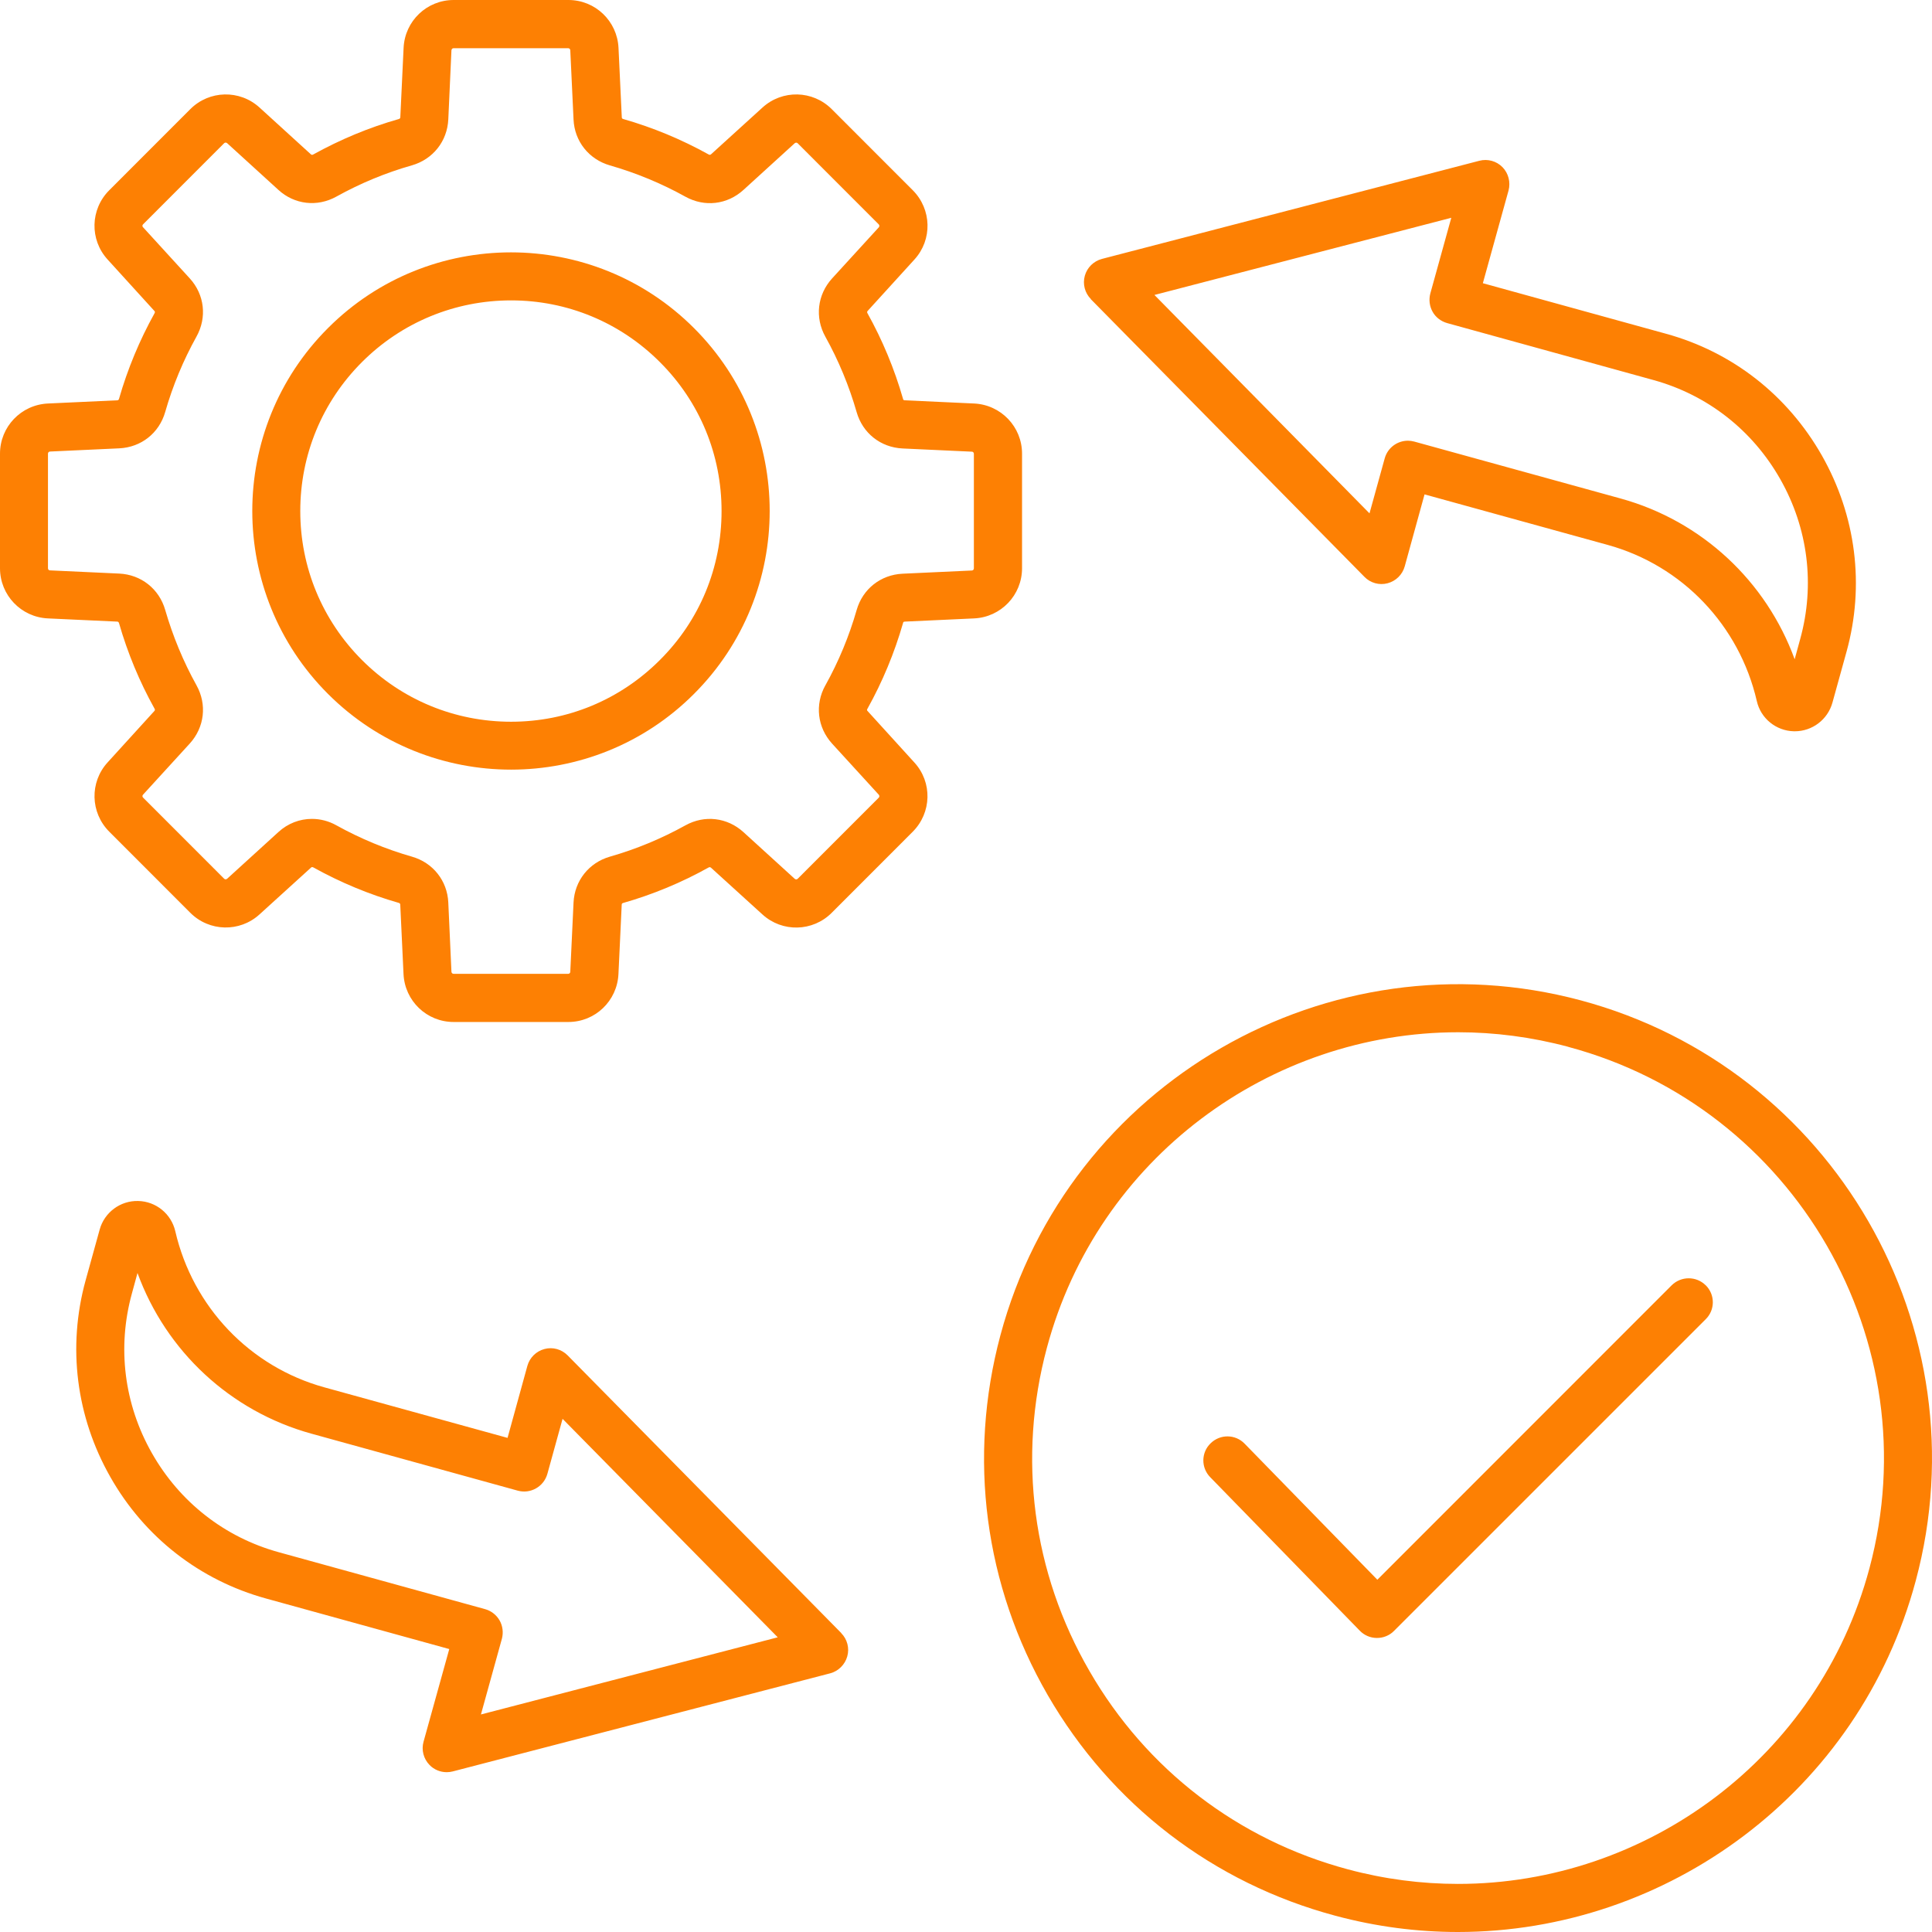<svg xmlns="http://www.w3.org/2000/svg" width="102" height="102" viewBox="0 0 102 102" fill="none"><path fill-rule="evenodd" clip-rule="evenodd" d="M41.058 86.439L29.701 74.907L28.899 77.812C28.709 78.489 28.009 78.885 27.335 78.699L16.446 75.692C12.159 74.511 8.763 71.332 7.259 67.208L6.965 68.284C6.179 71.132 6.548 74.125 8.018 76.715C9.487 79.305 11.864 81.164 14.715 81.949L25.615 84.956C25.933 85.044 26.211 85.261 26.377 85.552C26.542 85.843 26.583 86.192 26.498 86.517L25.391 90.515L41.058 86.442V86.439ZM44.413 86.222C44.732 86.544 44.854 87.014 44.732 87.448C44.61 87.885 44.264 88.227 43.834 88.342L23.905 93.522C23.8 93.549 23.688 93.563 23.587 93.563C23.248 93.563 22.919 93.431 22.679 93.183C22.361 92.858 22.239 92.391 22.361 91.954L23.719 87.062L14.048 84.394C10.54 83.429 7.618 81.147 5.82 77.968C4.016 74.788 3.555 71.108 4.517 67.607L5.262 64.916C5.512 64.008 6.352 63.382 7.293 63.406C8.235 63.426 9.04 64.083 9.254 65C10.178 69.002 13.195 72.161 17.126 73.245L26.796 75.913L27.843 72.11C27.965 71.674 28.31 71.335 28.75 71.22C29.183 71.105 29.647 71.233 29.969 71.558L44.42 86.222H44.413ZM60.947 15.571L72.303 27.103L73.106 24.198C73.262 23.636 73.773 23.267 74.332 23.267C74.444 23.267 74.555 23.284 74.67 23.314L85.57 26.321C89.846 27.503 93.246 30.682 94.749 34.806L95.044 33.729C95.829 30.882 95.46 27.889 93.99 25.299C92.521 22.708 90.144 20.85 87.293 20.064L76.404 17.058C76.076 16.966 75.798 16.753 75.635 16.462C75.469 16.167 75.429 15.822 75.513 15.497L76.621 11.498L60.954 15.571H60.947ZM57.592 15.788C57.273 15.466 57.151 14.996 57.273 14.559C57.395 14.122 57.741 13.784 58.181 13.668L78.1 8.488C78.54 8.373 79.008 8.502 79.326 8.827C79.638 9.148 79.759 9.619 79.644 10.056L78.287 14.952L87.957 17.62C91.465 18.584 94.376 20.867 96.185 24.046C97.989 27.225 98.457 30.905 97.488 34.406L96.743 37.098C96.493 37.992 95.68 38.608 94.756 38.608H94.712C93.77 38.588 92.958 37.931 92.751 37.013C91.827 33.011 88.81 29.852 84.879 28.769L75.209 26.101L74.162 29.903C74.04 30.34 73.695 30.679 73.255 30.794C72.822 30.909 72.348 30.78 72.036 30.455L57.585 15.791L57.592 15.788ZM38.095 26.981C38.095 24.012 36.947 21.219 34.838 19.116C32.739 17.017 29.945 15.859 26.983 15.859C24.02 15.859 21.21 17.017 19.11 19.116C17.011 21.215 15.853 24.009 15.853 26.981C15.853 29.954 17.011 32.744 19.11 34.846C21.21 36.946 24.01 38.104 26.983 38.104C29.956 38.104 32.739 36.946 34.838 34.846C36.947 32.747 38.095 29.954 38.095 26.981ZM36.636 17.318C41.969 22.644 41.969 31.312 36.636 36.638C33.975 39.302 30.474 40.633 26.983 40.633C23.492 40.633 19.984 39.302 17.319 36.638C11.986 31.312 11.986 22.644 17.319 17.318C22.642 11.992 31.31 11.992 36.636 17.318ZM43.574 36.184C43.012 37.196 43.151 38.401 43.929 39.258L46.401 41.963C46.435 42.007 46.435 42.075 46.391 42.116L42.114 46.395C42.07 46.436 42.01 46.439 41.959 46.399L39.253 43.934C38.397 43.155 37.198 43.013 36.186 43.575C34.923 44.276 33.585 44.831 32.2 45.227C31.093 45.545 30.335 46.497 30.28 47.651L30.108 51.308C30.108 51.366 30.057 51.413 30.003 51.413H23.945C23.884 51.413 23.84 51.366 23.834 51.308L23.668 47.651C23.617 46.497 22.855 45.542 21.748 45.227C20.366 44.831 19.026 44.276 17.763 43.575C17.356 43.345 16.906 43.233 16.466 43.233C15.826 43.233 15.196 43.47 14.695 43.931L11.99 46.395C11.939 46.436 11.878 46.433 11.834 46.392L7.557 42.112C7.513 42.072 7.507 42.004 7.547 41.96L10.019 39.255C10.798 38.398 10.937 37.193 10.374 36.18C9.674 34.921 9.122 33.58 8.722 32.202C8.404 31.092 7.452 30.337 6.294 30.282L2.638 30.113C2.577 30.113 2.533 30.062 2.533 30.001V23.951C2.533 23.89 2.577 23.843 2.638 23.839L6.294 23.67C7.452 23.616 8.404 22.864 8.722 21.75C9.118 20.369 9.674 19.028 10.374 17.769C10.937 16.756 10.798 15.551 10.019 14.698L7.547 11.992C7.503 11.948 7.513 11.881 7.557 11.84L11.834 7.56C11.878 7.52 11.939 7.516 11.99 7.557L14.695 10.022C15.541 10.801 16.75 10.943 17.763 10.377C19.026 9.677 20.363 9.121 21.748 8.729C22.855 8.41 23.614 7.459 23.668 6.304L23.834 2.651C23.844 2.59 23.884 2.546 23.945 2.546H30.003C30.054 2.546 30.108 2.594 30.108 2.651L30.28 6.308C30.331 7.462 31.093 8.414 32.2 8.732C33.582 9.128 34.923 9.683 36.186 10.384C37.198 10.946 38.397 10.807 39.253 10.025L41.959 7.56C42.01 7.52 42.07 7.523 42.114 7.564L46.391 11.844C46.435 11.884 46.435 11.952 46.401 11.996L43.929 14.701C43.151 15.558 43.012 16.763 43.574 17.775C44.275 19.035 44.827 20.372 45.226 21.757C45.544 22.871 46.496 23.623 47.654 23.677L51.311 23.846C51.372 23.846 51.416 23.897 51.416 23.958V30.008C51.416 30.069 51.372 30.116 51.311 30.12L47.654 30.289C46.496 30.343 45.544 31.095 45.226 32.209C44.83 33.59 44.275 34.928 43.574 36.187V36.184ZM45.795 37.42C45.761 37.47 45.768 37.508 45.812 37.548L48.273 40.254C49.232 41.303 49.191 42.908 48.185 43.914L43.909 48.193C42.907 49.195 41.298 49.233 40.252 48.278L37.54 45.813C37.496 45.776 37.462 45.772 37.411 45.799C35.986 46.595 34.466 47.225 32.901 47.672C32.84 47.689 32.823 47.716 32.823 47.773L32.651 51.427C32.583 52.845 31.425 53.956 30.006 53.956H23.949C22.53 53.956 21.372 52.845 21.304 51.427L21.132 47.77C21.132 47.712 21.105 47.685 21.054 47.668C19.489 47.221 17.969 46.588 16.544 45.796C16.493 45.769 16.449 45.772 16.415 45.81L13.703 48.274C12.657 49.229 11.048 49.192 10.046 48.19L5.77 43.91C4.767 42.908 4.723 41.3 5.682 40.25L8.143 37.545C8.187 37.501 8.187 37.467 8.16 37.416C7.364 35.987 6.735 34.471 6.284 32.9C6.267 32.846 6.24 32.822 6.19 32.818L2.533 32.649C1.114 32.585 0 31.42 0 30.001V23.951C0 22.532 1.114 21.368 2.533 21.303L6.19 21.134C6.24 21.134 6.267 21.11 6.284 21.053C6.735 19.485 7.364 17.968 8.16 16.536C8.187 16.485 8.187 16.451 8.143 16.407L5.682 13.702C4.723 12.653 4.764 11.044 5.77 10.042L10.046 5.763C11.048 4.76 12.657 4.723 13.703 5.678L16.408 8.143C16.452 8.18 16.486 8.187 16.537 8.156C17.973 7.361 19.483 6.731 21.057 6.284C21.108 6.267 21.135 6.24 21.135 6.182L21.308 2.526C21.375 1.107 22.534 0 23.952 0H30.01C31.428 0 32.586 1.111 32.654 2.526L32.827 6.182C32.827 6.24 32.844 6.267 32.905 6.284C34.469 6.731 35.989 7.364 37.415 8.156C37.465 8.183 37.503 8.18 37.543 8.143L40.255 5.678C41.302 4.723 42.91 4.76 43.912 5.763L48.189 10.042C49.191 11.048 49.235 12.653 48.277 13.702L45.815 16.407C45.771 16.451 45.771 16.485 45.798 16.536C46.594 17.965 47.224 19.485 47.674 21.053C47.684 21.11 47.708 21.131 47.769 21.134L51.426 21.303C52.844 21.368 53.959 22.532 53.959 23.951V30.001C53.959 31.42 52.844 32.585 51.426 32.649L47.769 32.818C47.708 32.822 47.681 32.842 47.674 32.9C47.224 34.467 46.594 35.987 45.798 37.416L45.795 37.42ZM82.793 55.266C80.856 54.748 78.903 54.498 76.986 54.498C67.066 54.498 57.957 61.13 55.269 71.162C53.715 76.962 54.507 83.019 57.517 88.22C60.517 93.42 65.366 97.138 71.162 98.692C73.106 99.213 75.053 99.461 76.98 99.461C86.9 99.461 96.009 92.831 98.697 82.799C101.903 70.827 94.773 58.476 82.797 55.27L82.793 55.266ZM101.142 83.456C104.721 70.13 96.777 56.387 83.46 52.815C70.133 49.246 56.383 57.179 52.814 70.505C51.087 76.962 51.974 83.703 55.313 89.49C58.658 95.276 64.049 99.417 70.506 101.143C72.666 101.722 74.836 102 76.969 102C88.014 102 98.152 94.616 101.142 83.456ZM90.053 67.854C90.554 68.352 90.554 69.155 90.053 69.649L73.597 86.104C73.363 86.344 73.035 86.476 72.7 86.476H72.689C72.351 86.476 72.022 86.334 71.792 86.094L63.893 77.988C63.402 77.487 63.409 76.681 63.92 76.194C64.421 75.706 65.224 75.716 65.708 76.217L72.717 83.402L88.255 67.858C88.756 67.364 89.558 67.364 90.053 67.858V67.854Z" fill="#FD8003"></path></svg>